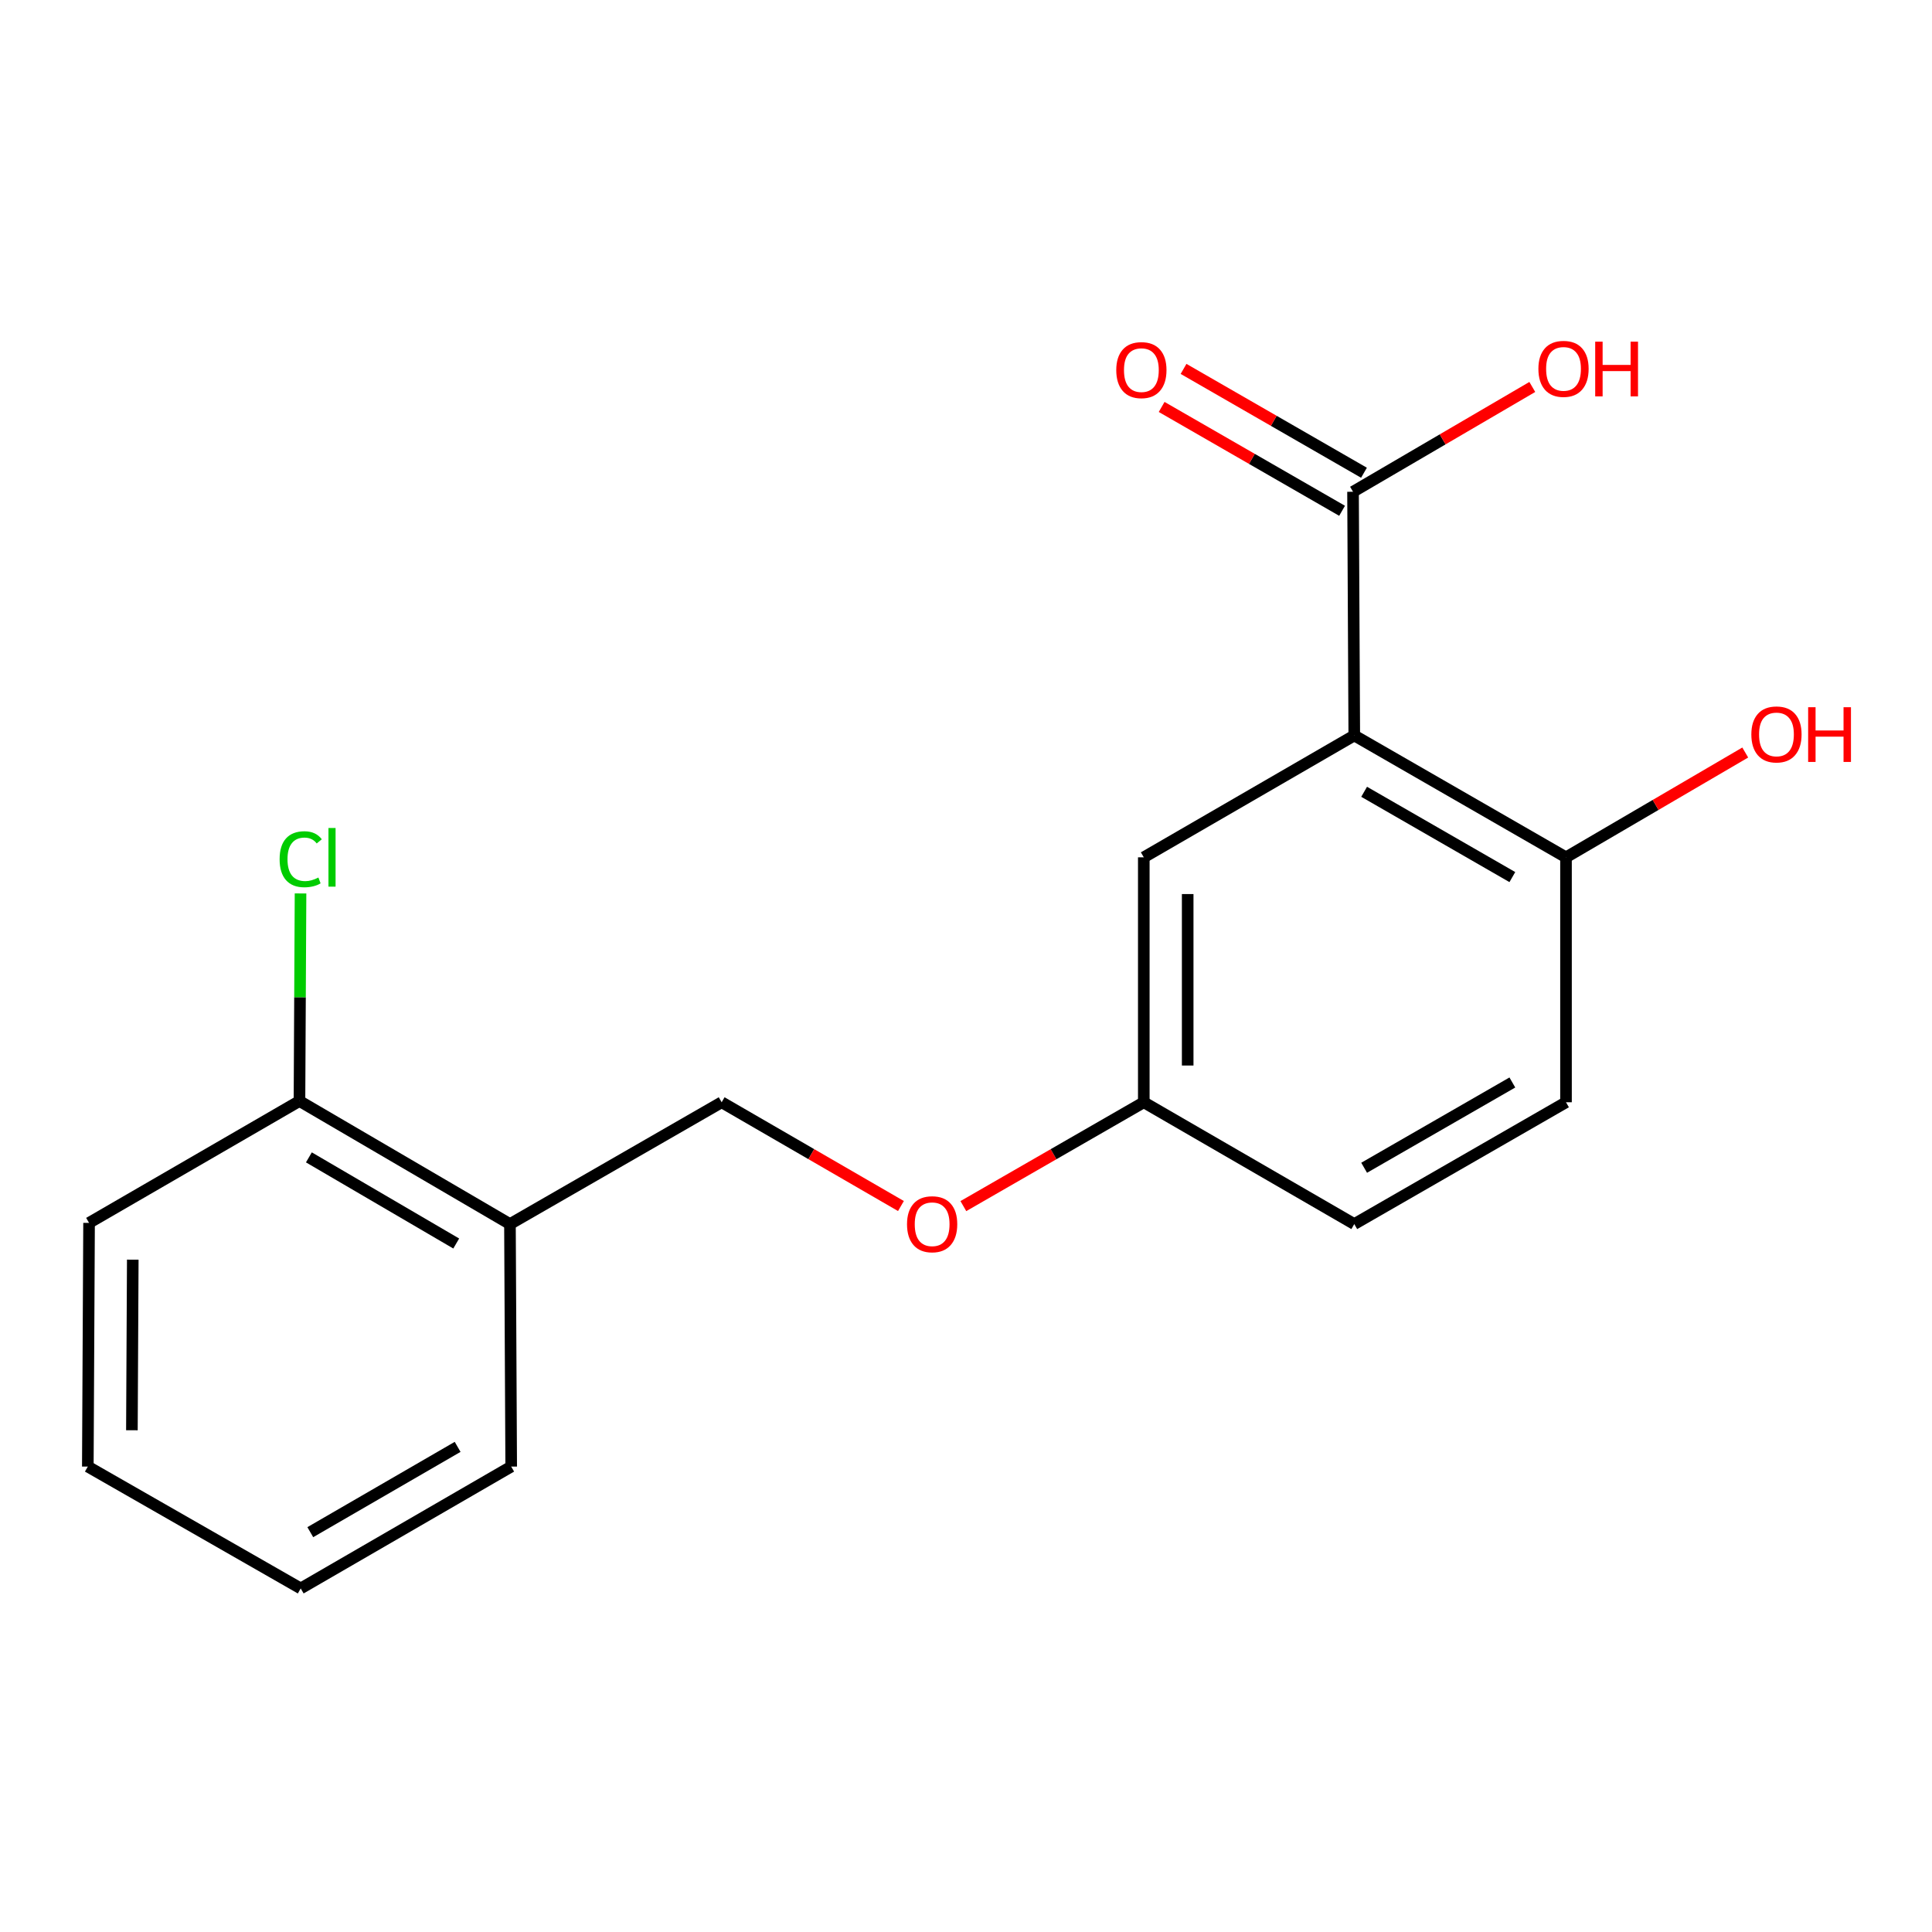<?xml version='1.0' encoding='iso-8859-1'?>
<svg version='1.1' baseProfile='full'
              xmlns='http://www.w3.org/2000/svg'
                      xmlns:rdkit='http://www.rdkit.org/xml'
                      xmlns:xlink='http://www.w3.org/1999/xlink'
                  xml:space='preserve'
width='1000px' height='1000px' viewBox='0 0 1000 1000'>
<!-- END OF HEADER -->
<rect style='opacity:1.0;fill:#FFFFFF;stroke:none' width='1000' height='1000' x='0' y='0'> </rect>
<path class='bond-0' d='M 700.971,380.674 L 700.327,254.537' style='fill:none;fill-rule:evenodd;stroke:#000000;stroke-width:6px;stroke-linecap:butt;stroke-linejoin:miter;stroke-opacity:1' />
<path class='bond-1' d='M 700.971,380.674 L 810.56,443.749' style='fill:none;fill-rule:evenodd;stroke:#000000;stroke-width:6px;stroke-linecap:butt;stroke-linejoin:miter;stroke-opacity:1' />
<path class='bond-1' d='M 706.075,409.827 L 782.788,453.98' style='fill:none;fill-rule:evenodd;stroke:#000000;stroke-width:6px;stroke-linecap:butt;stroke-linejoin:miter;stroke-opacity:1' />
<path class='bond-2' d='M 700.971,380.674 L 592.025,443.749' style='fill:none;fill-rule:evenodd;stroke:#000000;stroke-width:6px;stroke-linecap:butt;stroke-linejoin:miter;stroke-opacity:1' />
<path class='bond-4' d='M 705.994,244.691 L 659.298,217.816' style='fill:none;fill-rule:evenodd;stroke:#000000;stroke-width:6px;stroke-linecap:butt;stroke-linejoin:miter;stroke-opacity:1' />
<path class='bond-4' d='M 659.298,217.816 L 612.602,190.941' style='fill:none;fill-rule:evenodd;stroke:#FF0000;stroke-width:6px;stroke-linecap:butt;stroke-linejoin:miter;stroke-opacity:1' />
<path class='bond-4' d='M 694.66,264.383 L 647.964,237.508' style='fill:none;fill-rule:evenodd;stroke:#000000;stroke-width:6px;stroke-linecap:butt;stroke-linejoin:miter;stroke-opacity:1' />
<path class='bond-4' d='M 647.964,237.508 L 601.269,210.633' style='fill:none;fill-rule:evenodd;stroke:#FF0000;stroke-width:6px;stroke-linecap:butt;stroke-linejoin:miter;stroke-opacity:1' />
<path class='bond-10' d='M 700.327,254.537 L 746.722,227.412' style='fill:none;fill-rule:evenodd;stroke:#000000;stroke-width:6px;stroke-linecap:butt;stroke-linejoin:miter;stroke-opacity:1' />
<path class='bond-10' d='M 746.722,227.412 L 793.117,200.288' style='fill:none;fill-rule:evenodd;stroke:#FF0000;stroke-width:6px;stroke-linecap:butt;stroke-linejoin:miter;stroke-opacity:1' />
<path class='bond-7' d='M 810.56,443.749 L 810.56,570.53' style='fill:none;fill-rule:evenodd;stroke:#000000;stroke-width:6px;stroke-linecap:butt;stroke-linejoin:miter;stroke-opacity:1' />
<path class='bond-13' d='M 810.56,443.749 L 856.949,416.625' style='fill:none;fill-rule:evenodd;stroke:#000000;stroke-width:6px;stroke-linecap:butt;stroke-linejoin:miter;stroke-opacity:1' />
<path class='bond-13' d='M 856.949,416.625 L 903.338,389.501' style='fill:none;fill-rule:evenodd;stroke:#FF0000;stroke-width:6px;stroke-linecap:butt;stroke-linejoin:miter;stroke-opacity:1' />
<path class='bond-9' d='M 592.025,443.749 L 592.025,570.53' style='fill:none;fill-rule:evenodd;stroke:#000000;stroke-width:6px;stroke-linecap:butt;stroke-linejoin:miter;stroke-opacity:1' />
<path class='bond-9' d='M 614.746,462.766 L 614.746,551.513' style='fill:none;fill-rule:evenodd;stroke:#000000;stroke-width:6px;stroke-linecap:butt;stroke-linejoin:miter;stroke-opacity:1' />
<path class='bond-3' d='M 263.951,633.58 L 373.528,570.53' style='fill:none;fill-rule:evenodd;stroke:#000000;stroke-width:6px;stroke-linecap:butt;stroke-linejoin:miter;stroke-opacity:1' />
<path class='bond-5' d='M 263.951,633.58 L 155.006,569.887' style='fill:none;fill-rule:evenodd;stroke:#000000;stroke-width:6px;stroke-linecap:butt;stroke-linejoin:miter;stroke-opacity:1' />
<path class='bond-5' d='M 236.142,643.641 L 159.88,599.055' style='fill:none;fill-rule:evenodd;stroke:#000000;stroke-width:6px;stroke-linecap:butt;stroke-linejoin:miter;stroke-opacity:1' />
<path class='bond-14' d='M 263.951,633.58 L 264.595,759.099' style='fill:none;fill-rule:evenodd;stroke:#000000;stroke-width:6px;stroke-linecap:butt;stroke-linejoin:miter;stroke-opacity:1' />
<path class='bond-11' d='M 155.006,569.887 L 155.28,516.165' style='fill:none;fill-rule:evenodd;stroke:#000000;stroke-width:6px;stroke-linecap:butt;stroke-linejoin:miter;stroke-opacity:1' />
<path class='bond-11' d='M 155.28,516.165 L 155.554,462.443' style='fill:none;fill-rule:evenodd;stroke:#00CC00;stroke-width:6px;stroke-linecap:butt;stroke-linejoin:miter;stroke-opacity:1' />
<path class='bond-15' d='M 155.006,569.887 L 46.098,632.962' style='fill:none;fill-rule:evenodd;stroke:#000000;stroke-width:6px;stroke-linecap:butt;stroke-linejoin:miter;stroke-opacity:1' />
<path class='bond-6' d='M 373.528,570.53 L 419.927,597.383' style='fill:none;fill-rule:evenodd;stroke:#000000;stroke-width:6px;stroke-linecap:butt;stroke-linejoin:miter;stroke-opacity:1' />
<path class='bond-6' d='M 419.927,597.383 L 466.327,624.236' style='fill:none;fill-rule:evenodd;stroke:#FF0000;stroke-width:6px;stroke-linecap:butt;stroke-linejoin:miter;stroke-opacity:1' />
<path class='bond-18' d='M 810.56,570.53 L 700.971,633.58' style='fill:none;fill-rule:evenodd;stroke:#000000;stroke-width:6px;stroke-linecap:butt;stroke-linejoin:miter;stroke-opacity:1' />
<path class='bond-18' d='M 782.791,560.294 L 706.079,604.429' style='fill:none;fill-rule:evenodd;stroke:#000000;stroke-width:6px;stroke-linecap:butt;stroke-linejoin:miter;stroke-opacity:1' />
<path class='bond-8' d='M 498.634,624.28 L 545.329,597.405' style='fill:none;fill-rule:evenodd;stroke:#FF0000;stroke-width:6px;stroke-linecap:butt;stroke-linejoin:miter;stroke-opacity:1' />
<path class='bond-8' d='M 545.329,597.405 L 592.025,570.53' style='fill:none;fill-rule:evenodd;stroke:#000000;stroke-width:6px;stroke-linecap:butt;stroke-linejoin:miter;stroke-opacity:1' />
<path class='bond-12' d='M 592.025,570.53 L 700.971,633.58' style='fill:none;fill-rule:evenodd;stroke:#000000;stroke-width:6px;stroke-linecap:butt;stroke-linejoin:miter;stroke-opacity:1' />
<path class='bond-16' d='M 264.595,759.099 L 155.65,822.174' style='fill:none;fill-rule:evenodd;stroke:#000000;stroke-width:6px;stroke-linecap:butt;stroke-linejoin:miter;stroke-opacity:1' />
<path class='bond-16' d='M 236.869,748.898 L 160.607,793.05' style='fill:none;fill-rule:evenodd;stroke:#000000;stroke-width:6px;stroke-linecap:butt;stroke-linejoin:miter;stroke-opacity:1' />
<path class='bond-19' d='M 46.098,632.962 L 45.455,759.099' style='fill:none;fill-rule:evenodd;stroke:#000000;stroke-width:6px;stroke-linecap:butt;stroke-linejoin:miter;stroke-opacity:1' />
<path class='bond-19' d='M 68.722,651.998 L 68.272,740.295' style='fill:none;fill-rule:evenodd;stroke:#000000;stroke-width:6px;stroke-linecap:butt;stroke-linejoin:miter;stroke-opacity:1' />
<path class='bond-17' d='M 155.65,822.174 L 45.455,759.099' style='fill:none;fill-rule:evenodd;stroke:#000000;stroke-width:6px;stroke-linecap:butt;stroke-linejoin:miter;stroke-opacity:1' />
<path  class='atom-5' d='M 577.775 191.567
Q 577.775 184.767, 581.135 180.967
Q 584.495 177.167, 590.775 177.167
Q 597.055 177.167, 600.415 180.967
Q 603.775 184.767, 603.775 191.567
Q 603.775 198.447, 600.375 202.367
Q 596.975 206.247, 590.775 206.247
Q 584.535 206.247, 581.135 202.367
Q 577.775 198.487, 577.775 191.567
M 590.775 203.047
Q 595.095 203.047, 597.415 200.167
Q 599.775 197.247, 599.775 191.567
Q 599.775 186.007, 597.415 183.207
Q 595.095 180.367, 590.775 180.367
Q 586.455 180.367, 584.095 183.167
Q 581.775 185.967, 581.775 191.567
Q 581.775 197.287, 584.095 200.167
Q 586.455 203.047, 590.775 203.047
' fill='#FF0000'/>
<path  class='atom-9' d='M 469.474 633.66
Q 469.474 626.86, 472.834 623.06
Q 476.194 619.26, 482.474 619.26
Q 488.754 619.26, 492.114 623.06
Q 495.474 626.86, 495.474 633.66
Q 495.474 640.54, 492.074 644.46
Q 488.674 648.34, 482.474 648.34
Q 476.234 648.34, 472.834 644.46
Q 469.474 640.58, 469.474 633.66
M 482.474 645.14
Q 486.794 645.14, 489.114 642.26
Q 491.474 639.34, 491.474 633.66
Q 491.474 628.1, 489.114 625.3
Q 486.794 622.46, 482.474 622.46
Q 478.154 622.46, 475.794 625.26
Q 473.474 628.06, 473.474 633.66
Q 473.474 639.38, 475.794 642.26
Q 478.154 645.14, 482.474 645.14
' fill='#FF0000'/>
<path  class='atom-11' d='M 796.272 190.923
Q 796.272 184.123, 799.632 180.323
Q 802.992 176.523, 809.272 176.523
Q 815.552 176.523, 818.912 180.323
Q 822.272 184.123, 822.272 190.923
Q 822.272 197.803, 818.872 201.723
Q 815.472 205.603, 809.272 205.603
Q 803.032 205.603, 799.632 201.723
Q 796.272 197.843, 796.272 190.923
M 809.272 202.403
Q 813.592 202.403, 815.912 199.523
Q 818.272 196.603, 818.272 190.923
Q 818.272 185.363, 815.912 182.563
Q 813.592 179.723, 809.272 179.723
Q 804.952 179.723, 802.592 182.523
Q 800.272 185.323, 800.272 190.923
Q 800.272 196.643, 802.592 199.523
Q 804.952 202.403, 809.272 202.403
' fill='#FF0000'/>
<path  class='atom-11' d='M 825.672 176.843
L 829.512 176.843
L 829.512 188.883
L 843.992 188.883
L 843.992 176.843
L 847.832 176.843
L 847.832 205.163
L 843.992 205.163
L 843.992 192.083
L 829.512 192.083
L 829.512 205.163
L 825.672 205.163
L 825.672 176.843
' fill='#FF0000'/>
<path  class='atom-12' d='M 144.73 444.729
Q 144.73 437.689, 148.01 434.009
Q 151.33 430.289, 157.61 430.289
Q 163.45 430.289, 166.57 434.409
L 163.93 436.569
Q 161.65 433.569, 157.61 433.569
Q 153.33 433.569, 151.05 436.449
Q 148.81 439.289, 148.81 444.729
Q 148.81 450.329, 151.13 453.209
Q 153.49 456.089, 158.05 456.089
Q 161.17 456.089, 164.81 454.209
L 165.93 457.209
Q 164.45 458.169, 162.21 458.729
Q 159.97 459.289, 157.49 459.289
Q 151.33 459.289, 148.01 455.529
Q 144.73 451.769, 144.73 444.729
' fill='#00CC00'/>
<path  class='atom-12' d='M 170.01 428.569
L 173.69 428.569
L 173.69 458.929
L 170.01 458.929
L 170.01 428.569
' fill='#00CC00'/>
<path  class='atom-14' d='M 906.493 380.136
Q 906.493 373.336, 909.853 369.536
Q 913.213 365.736, 919.493 365.736
Q 925.773 365.736, 929.133 369.536
Q 932.493 373.336, 932.493 380.136
Q 932.493 387.016, 929.093 390.936
Q 925.693 394.816, 919.493 394.816
Q 913.253 394.816, 909.853 390.936
Q 906.493 387.056, 906.493 380.136
M 919.493 391.616
Q 923.813 391.616, 926.133 388.736
Q 928.493 385.816, 928.493 380.136
Q 928.493 374.576, 926.133 371.776
Q 923.813 368.936, 919.493 368.936
Q 915.173 368.936, 912.813 371.736
Q 910.493 374.536, 910.493 380.136
Q 910.493 385.856, 912.813 388.736
Q 915.173 391.616, 919.493 391.616
' fill='#FF0000'/>
<path  class='atom-14' d='M 935.893 366.056
L 939.733 366.056
L 939.733 378.096
L 954.213 378.096
L 954.213 366.056
L 958.053 366.056
L 958.053 394.376
L 954.213 394.376
L 954.213 381.296
L 939.733 381.296
L 939.733 394.376
L 935.893 394.376
L 935.893 366.056
' fill='#FF0000'/>
</svg>
